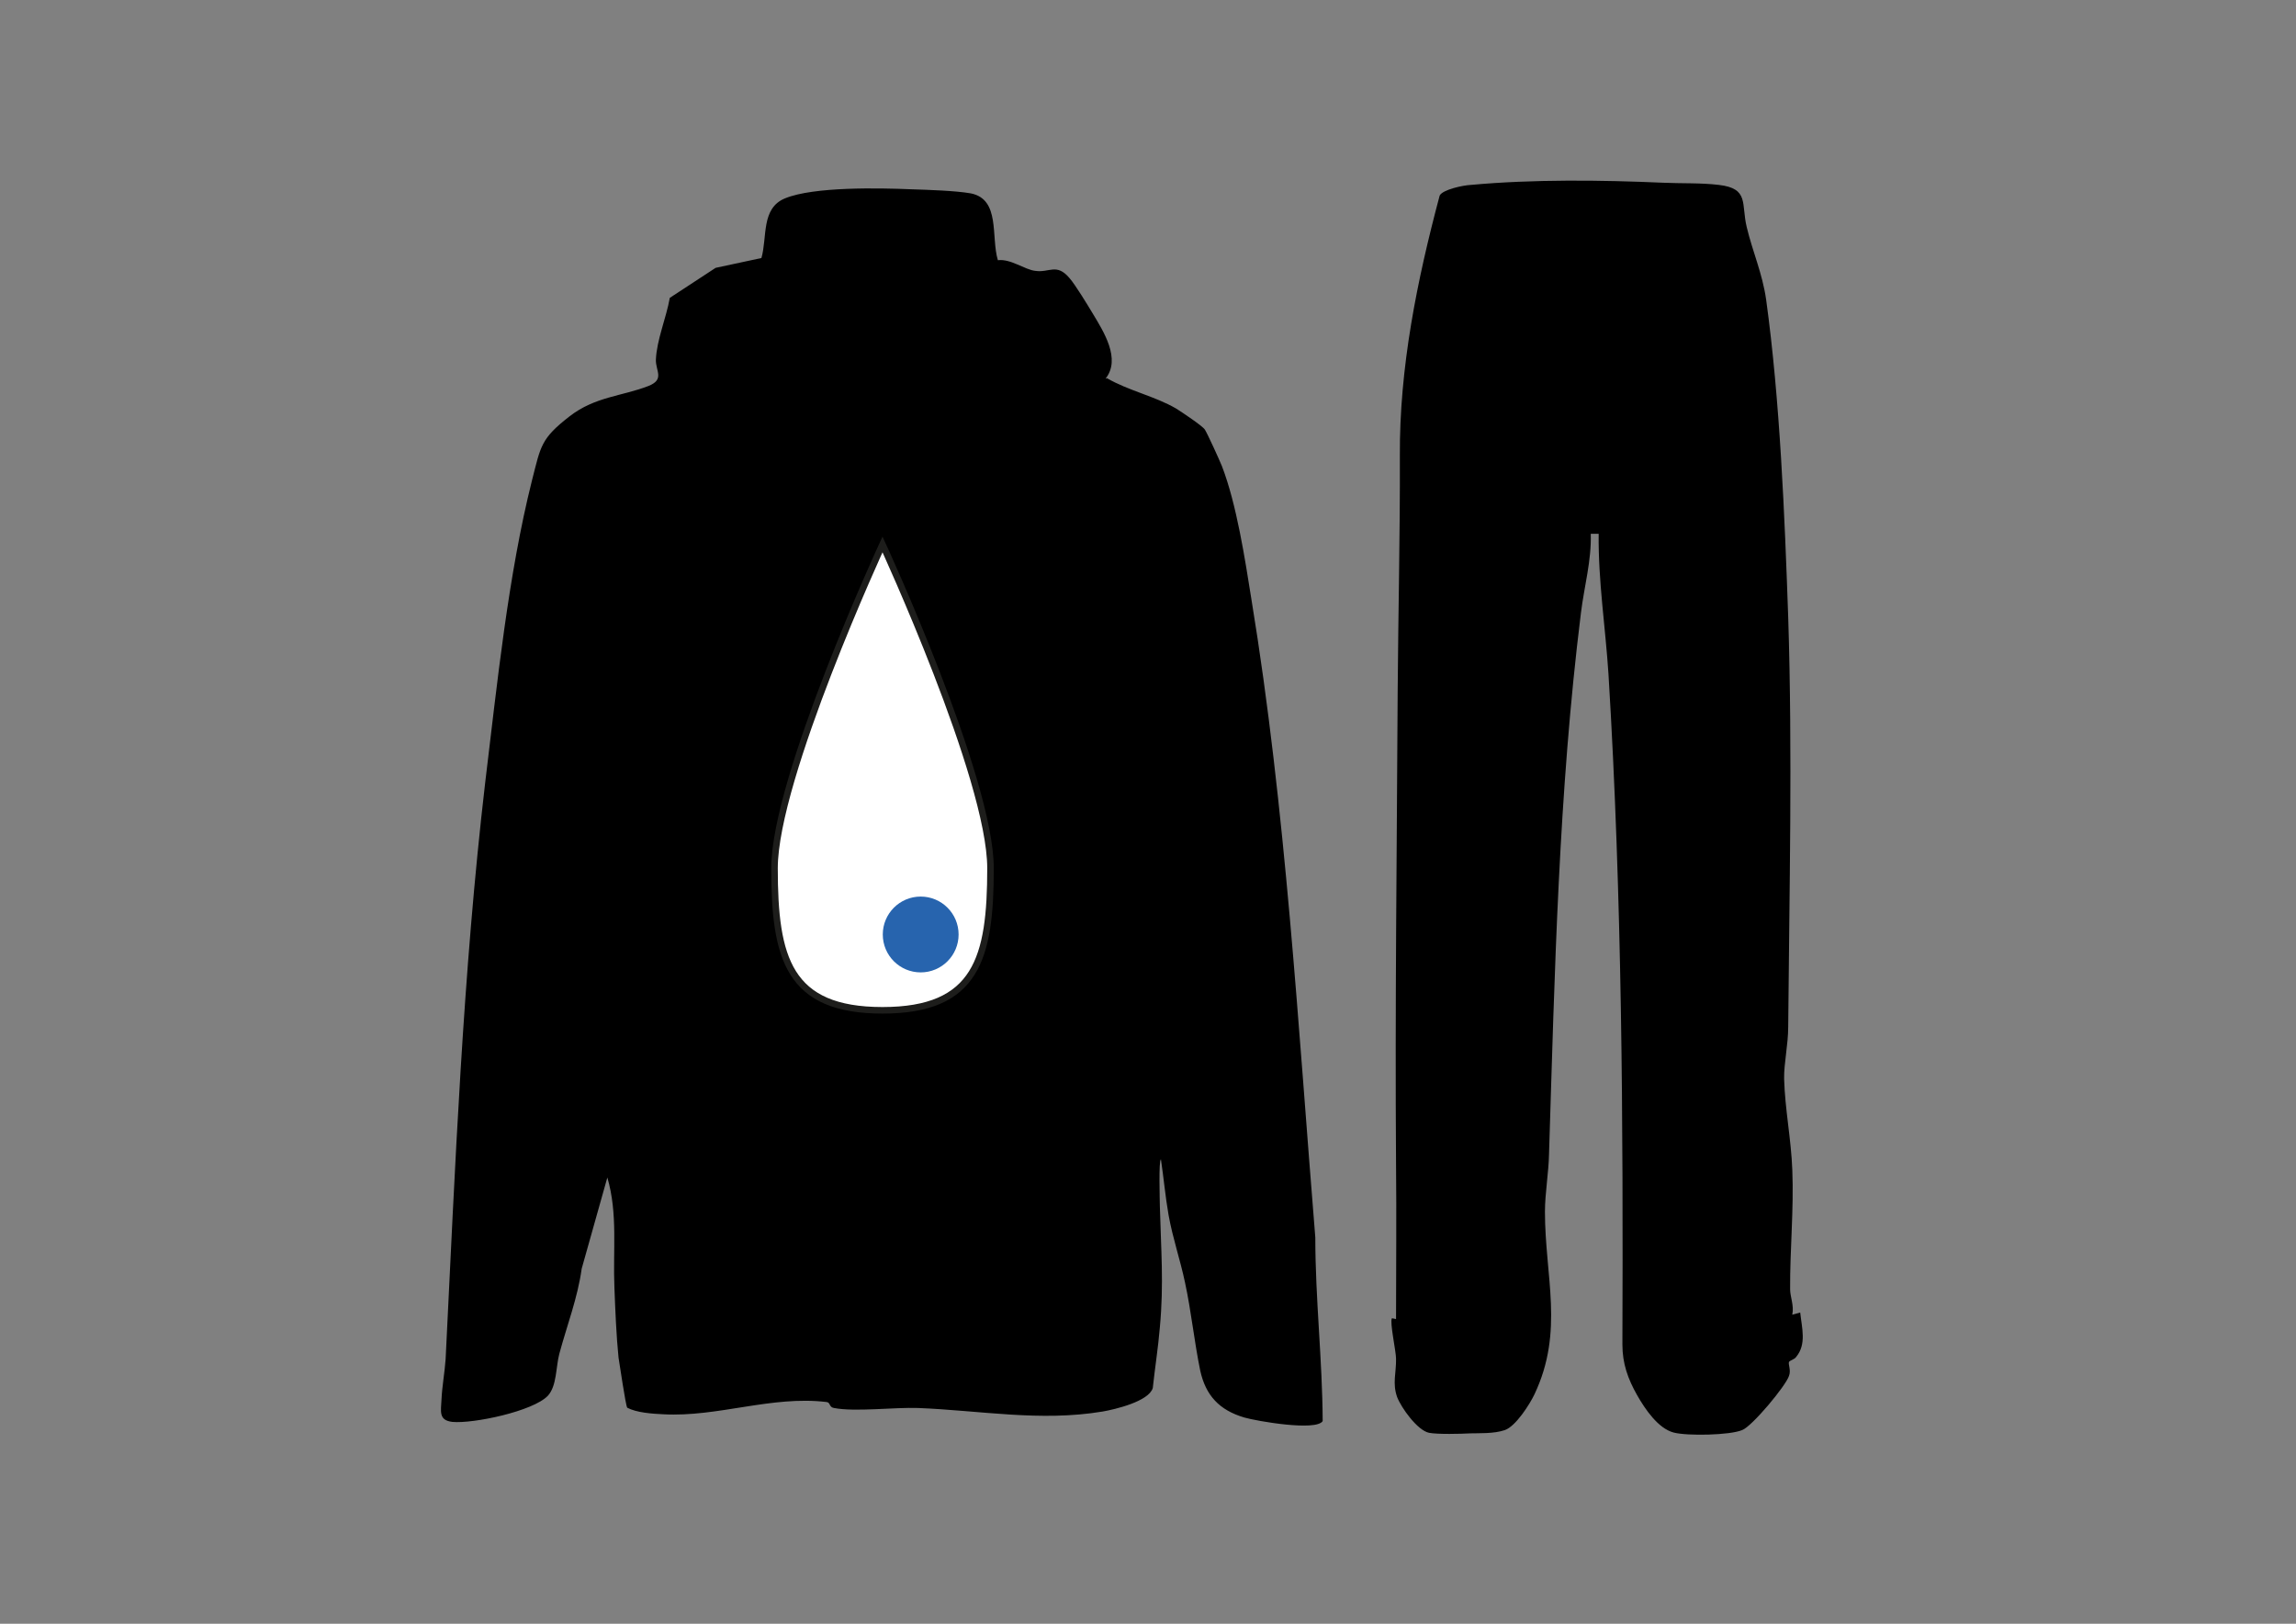 <?xml version="1.0" encoding="UTF-8"?>
<svg id="Lag_1" xmlns="http://www.w3.org/2000/svg" version="1.1" viewBox="0 0 841.9 595.3">
  <rect x="0" y="0" width="841.9" height="595.3" fill="#808080" stroke="none"/>
  <!-- Generator: Adobe Illustrator 29.2.1, SVG Export Plug-In . SVG Version: 2.1.0 Build 116)  -->
  <defs>
    <style>
      .st0 {
        fill: #2764ae;
      }

      .st1 {
        fill: #fff;
        stroke: #1d1d1b;
        stroke-miterlimit: 10;
        stroke-width: 2.4px;
      }
    </style>
  </defs>
  <g>
    <path d="M405.8,138.6c8.1,4.7,17.6,6.6,25.5,11.2,1.9,1.2,9.6,6.3,10.5,7.7s5.4,11.2,6.3,13.5c5.4,14.1,8.4,33.9,10.8,48.9,12.6,76.8,17.1,156.5,23.4,233.8,0,22.5,2.6,44.8,2.7,67.3-2.4,3.8-24.2,0-28.7-1.3-9.2-2.7-14.2-8.1-16.2-17.2-2.2-10.7-3.3-21.8-5.6-32.4-1.7-8.1-4.5-16.2-6-24.6-1.2-6.8-1.8-13.7-2.8-20.4-.9,0-.4,15.6-.4,17.1.4,15.9,1.5,28.3,0,44.4-.6,7.3-1.8,14.8-2.6,22.3-1.5,4.9-13.8,7.8-18.4,8.6-22.9,3.8-44.8-.4-67.7-1.3-8.7-.3-23.1,1.5-30.8,0-1.9-.3-1.2-2.1-2.8-2.2-20.1-2.4-39.8,5.6-59.8,4.5-4.2-.2-9.8-.6-13.2-2.4-.6-.8-2.8-16.1-3.2-18.4-.8-7.8-1.2-17.6-1.5-25.5-.6-13.7,1.3-27.2-2.6-40.5l-9.4,33.4c-1.5,10.8-5.4,20.8-8.2,31.2-1.3,4.9-.9,11.8-4.2,15.4-5.4,5.7-27.3,10.3-35,9.6-5.2-.6-4.2-3.9-4-8.4s1.2-10.1,1.5-14.6c3.5-70.7,6.3-141,14.5-211.3,4.4-36.2,8.4-76,17.2-111,3.2-12.5,3.2-15.2,13.8-23.4,9.3-7.2,19.1-7.3,28.9-11.1,6-2.4,2.6-5.5,2.7-9.6.3-7.3,3.8-15.3,5.1-22.7l16.8-11,16.8-3.6c2.2-7.7-.2-18.3,8.7-21.9,10.5-4.3,34.5-3.8,46.3-3.3,6.2.2,16.1.5,21.8,1.5,10.9,2.2,7.3,15.9,9.9,24.5,4.7-.6,9.9,3.5,13.7,3.9,5.2.8,7.8-3,12.6,2.7,2.1,2.4,6.6,9.8,8.4,12.8,4.1,6.8,10.5,16.8,4.8,24h.3Z"/>
    <path d="M657.2,482l2.9-.8c.6,5.7,2.4,11.6-1.5,16.3-.6.9-2.2,1.2-2.6,1.8-.4.8.8,3,0,5.1-1.1,3.6-13.6,18.6-17.2,19.9-4.5,1.9-20.1,2.2-25.1.9-5.7-1.5-10.5-8.6-13.4-13.7-3.4-6-5.4-11.6-5.4-18.6.3-81.8-.1-164.1-5.1-245.7-1.1-17.1-3.8-34.2-3.6-51.5h-2.9c.3,9.9-2.4,19.2-3.6,29-8.2,66-9.6,131.8-11.7,198.3-.1,6.6-1.5,14.6-1.5,21.2,0,23.8,7.1,43.8-3.8,66.9-1.8,3.8-6.9,11.8-10.9,13.2s-9.8,1.1-12.6,1.2c-3.6.2-12,.4-15.2-.2-4.3-.9-10.2-9.2-11.7-13.1-1.8-5.1-.3-8.8-.4-14.1,0-2.7-2.4-13.5-1.5-14.8l1.5.3c0-18.9.2-37.9,0-56.8-.4-57.8.3-115.5.6-173.6.2-28.5.9-57.5.8-86-.2-32.4,6.3-64.4,14.6-95.5,1.1-2.2,8.7-3.8,11.4-3.9,22.8-2.1,47.9-1.8,70.6-.8,6.4.3,13.9,0,20.4.8,11.2,1.3,8.1,7,10.2,15.5,2.2,9.2,5.7,16.8,7.1,26.5,5.1,36.9,6.8,79.2,8.1,116.5,1.6,49.8.4,100.5,0,150.1,0,6.6-1.6,13.5-1.5,19.1.3,11.1,2.6,22.3,3,33.4.6,14.6-.9,29.4-.8,43.8,0,2.7,1.5,6,.8,9.2h0v-.2Z"/>
  </g>
  <g>
    <path class="st1" d="M323.6,370.4c34.5,0,39.6-19.1,39.6-52.1s-39.6-118.7-39.6-118.7c0,0-39.6,85.7-39.6,118.7s5.1,52.1,39.6,52.1Z"/>
    <circle class="st0" cx="337.6" cy="342.6" r="13.9"/>
  </g>
</svg>